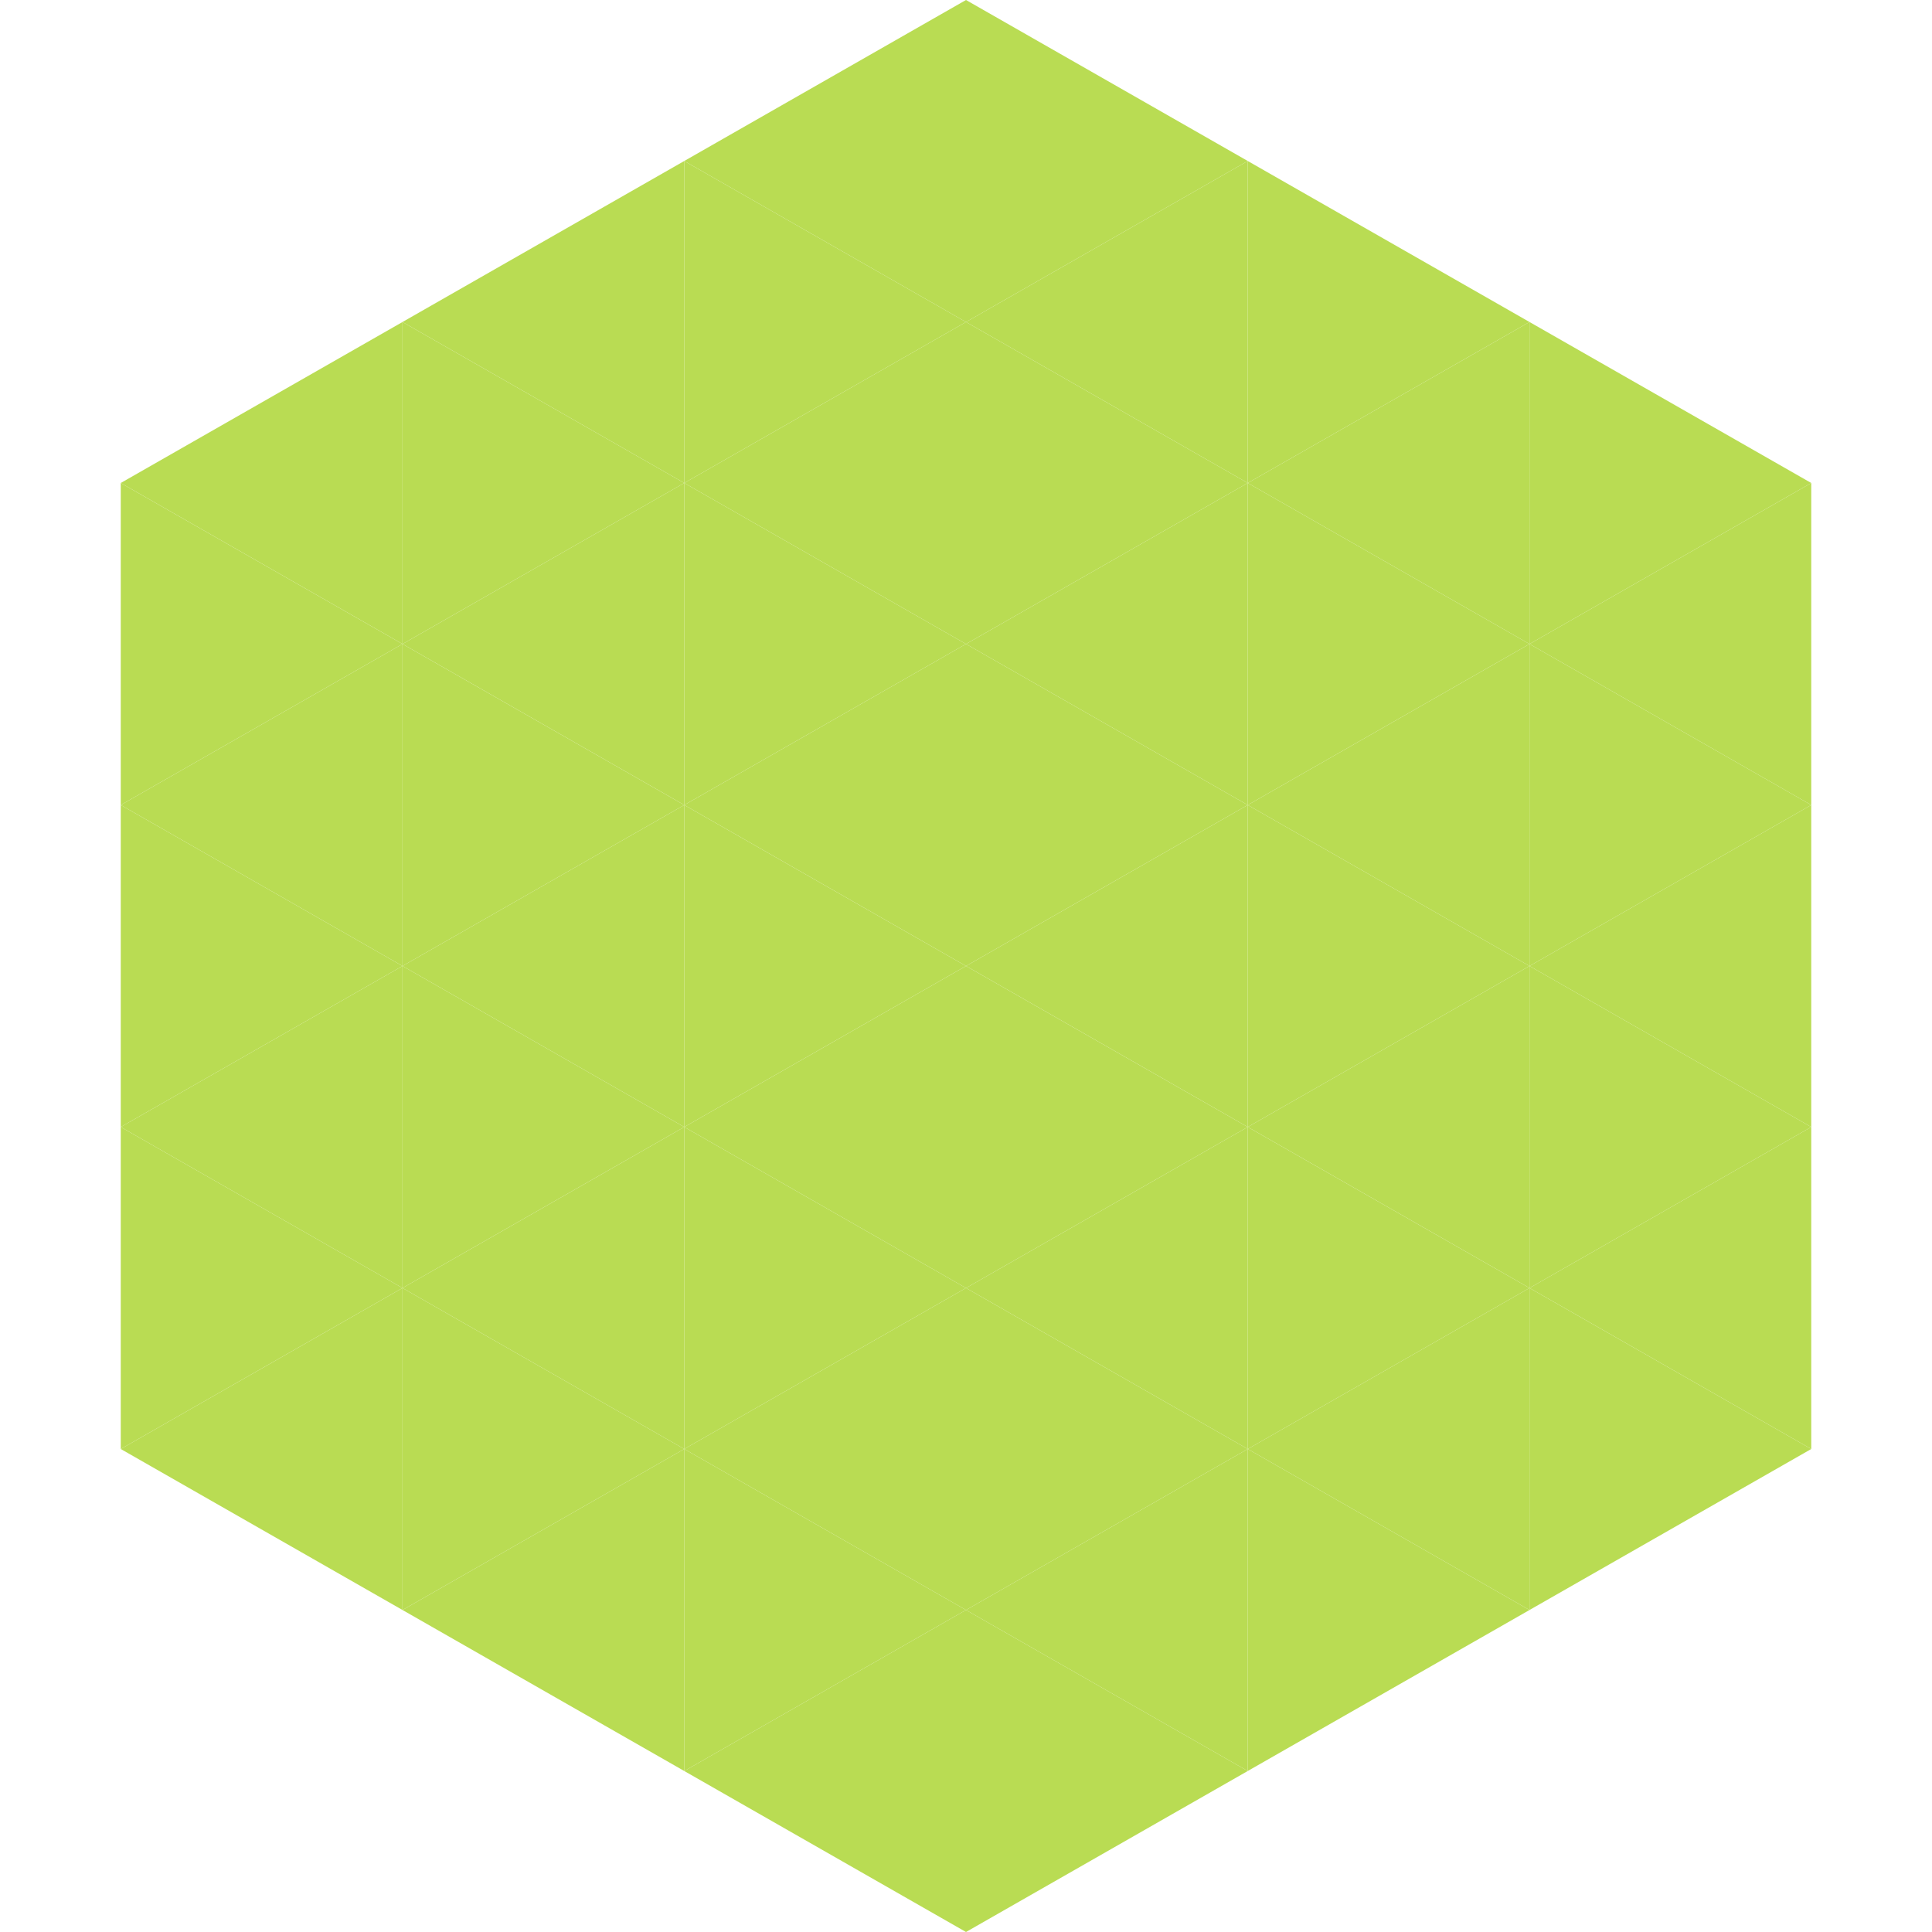 <?xml version="1.0"?>
<!-- Generated by SVGo -->
<svg width="240" height="240"
     xmlns="http://www.w3.org/2000/svg"
     xmlns:xlink="http://www.w3.org/1999/xlink">
<polygon points="50,40 15,60 50,80" style="fill:rgb(185,220,83)" />
<polygon points="190,40 225,60 190,80" style="fill:rgb(185,220,83)" />
<polygon points="15,60 50,80 15,100" style="fill:rgb(185,220,83)" />
<polygon points="225,60 190,80 225,100" style="fill:rgb(185,220,83)" />
<polygon points="50,80 15,100 50,120" style="fill:rgb(185,220,83)" />
<polygon points="190,80 225,100 190,120" style="fill:rgb(185,220,83)" />
<polygon points="15,100 50,120 15,140" style="fill:rgb(185,220,83)" />
<polygon points="225,100 190,120 225,140" style="fill:rgb(185,220,83)" />
<polygon points="50,120 15,140 50,160" style="fill:rgb(185,220,83)" />
<polygon points="190,120 225,140 190,160" style="fill:rgb(185,220,83)" />
<polygon points="15,140 50,160 15,180" style="fill:rgb(185,220,83)" />
<polygon points="225,140 190,160 225,180" style="fill:rgb(185,220,83)" />
<polygon points="50,160 15,180 50,200" style="fill:rgb(185,220,83)" />
<polygon points="190,160 225,180 190,200" style="fill:rgb(185,220,83)" />
<polygon points="15,180 50,200 15,220" style="fill:rgb(255,255,255); fill-opacity:0" />
<polygon points="225,180 190,200 225,220" style="fill:rgb(255,255,255); fill-opacity:0" />
<polygon points="50,0 85,20 50,40" style="fill:rgb(255,255,255); fill-opacity:0" />
<polygon points="190,0 155,20 190,40" style="fill:rgb(255,255,255); fill-opacity:0" />
<polygon points="85,20 50,40 85,60" style="fill:rgb(185,220,83)" />
<polygon points="155,20 190,40 155,60" style="fill:rgb(185,220,83)" />
<polygon points="50,40 85,60 50,80" style="fill:rgb(185,220,83)" />
<polygon points="190,40 155,60 190,80" style="fill:rgb(185,220,83)" />
<polygon points="85,60 50,80 85,100" style="fill:rgb(185,220,83)" />
<polygon points="155,60 190,80 155,100" style="fill:rgb(185,220,83)" />
<polygon points="50,80 85,100 50,120" style="fill:rgb(185,220,83)" />
<polygon points="190,80 155,100 190,120" style="fill:rgb(185,220,83)" />
<polygon points="85,100 50,120 85,140" style="fill:rgb(185,220,83)" />
<polygon points="155,100 190,120 155,140" style="fill:rgb(185,220,83)" />
<polygon points="50,120 85,140 50,160" style="fill:rgb(185,220,83)" />
<polygon points="190,120 155,140 190,160" style="fill:rgb(185,220,83)" />
<polygon points="85,140 50,160 85,180" style="fill:rgb(185,220,83)" />
<polygon points="155,140 190,160 155,180" style="fill:rgb(185,220,83)" />
<polygon points="50,160 85,180 50,200" style="fill:rgb(185,220,83)" />
<polygon points="190,160 155,180 190,200" style="fill:rgb(185,220,83)" />
<polygon points="85,180 50,200 85,220" style="fill:rgb(185,220,83)" />
<polygon points="155,180 190,200 155,220" style="fill:rgb(185,220,83)" />
<polygon points="120,0 85,20 120,40" style="fill:rgb(185,220,83)" />
<polygon points="120,0 155,20 120,40" style="fill:rgb(185,220,83)" />
<polygon points="85,20 120,40 85,60" style="fill:rgb(185,220,83)" />
<polygon points="155,20 120,40 155,60" style="fill:rgb(185,220,83)" />
<polygon points="120,40 85,60 120,80" style="fill:rgb(185,220,83)" />
<polygon points="120,40 155,60 120,80" style="fill:rgb(185,220,83)" />
<polygon points="85,60 120,80 85,100" style="fill:rgb(185,220,83)" />
<polygon points="155,60 120,80 155,100" style="fill:rgb(185,220,83)" />
<polygon points="120,80 85,100 120,120" style="fill:rgb(185,220,83)" />
<polygon points="120,80 155,100 120,120" style="fill:rgb(185,220,83)" />
<polygon points="85,100 120,120 85,140" style="fill:rgb(185,220,83)" />
<polygon points="155,100 120,120 155,140" style="fill:rgb(185,220,83)" />
<polygon points="120,120 85,140 120,160" style="fill:rgb(185,220,83)" />
<polygon points="120,120 155,140 120,160" style="fill:rgb(185,220,83)" />
<polygon points="85,140 120,160 85,180" style="fill:rgb(185,220,83)" />
<polygon points="155,140 120,160 155,180" style="fill:rgb(185,220,83)" />
<polygon points="120,160 85,180 120,200" style="fill:rgb(185,220,83)" />
<polygon points="120,160 155,180 120,200" style="fill:rgb(185,220,83)" />
<polygon points="85,180 120,200 85,220" style="fill:rgb(185,220,83)" />
<polygon points="155,180 120,200 155,220" style="fill:rgb(185,220,83)" />
<polygon points="120,200 85,220 120,240" style="fill:rgb(185,220,83)" />
<polygon points="120,200 155,220 120,240" style="fill:rgb(185,220,83)" />
<polygon points="85,220 120,240 85,260" style="fill:rgb(255,255,255); fill-opacity:0" />
<polygon points="155,220 120,240 155,260" style="fill:rgb(255,255,255); fill-opacity:0" />
</svg>
